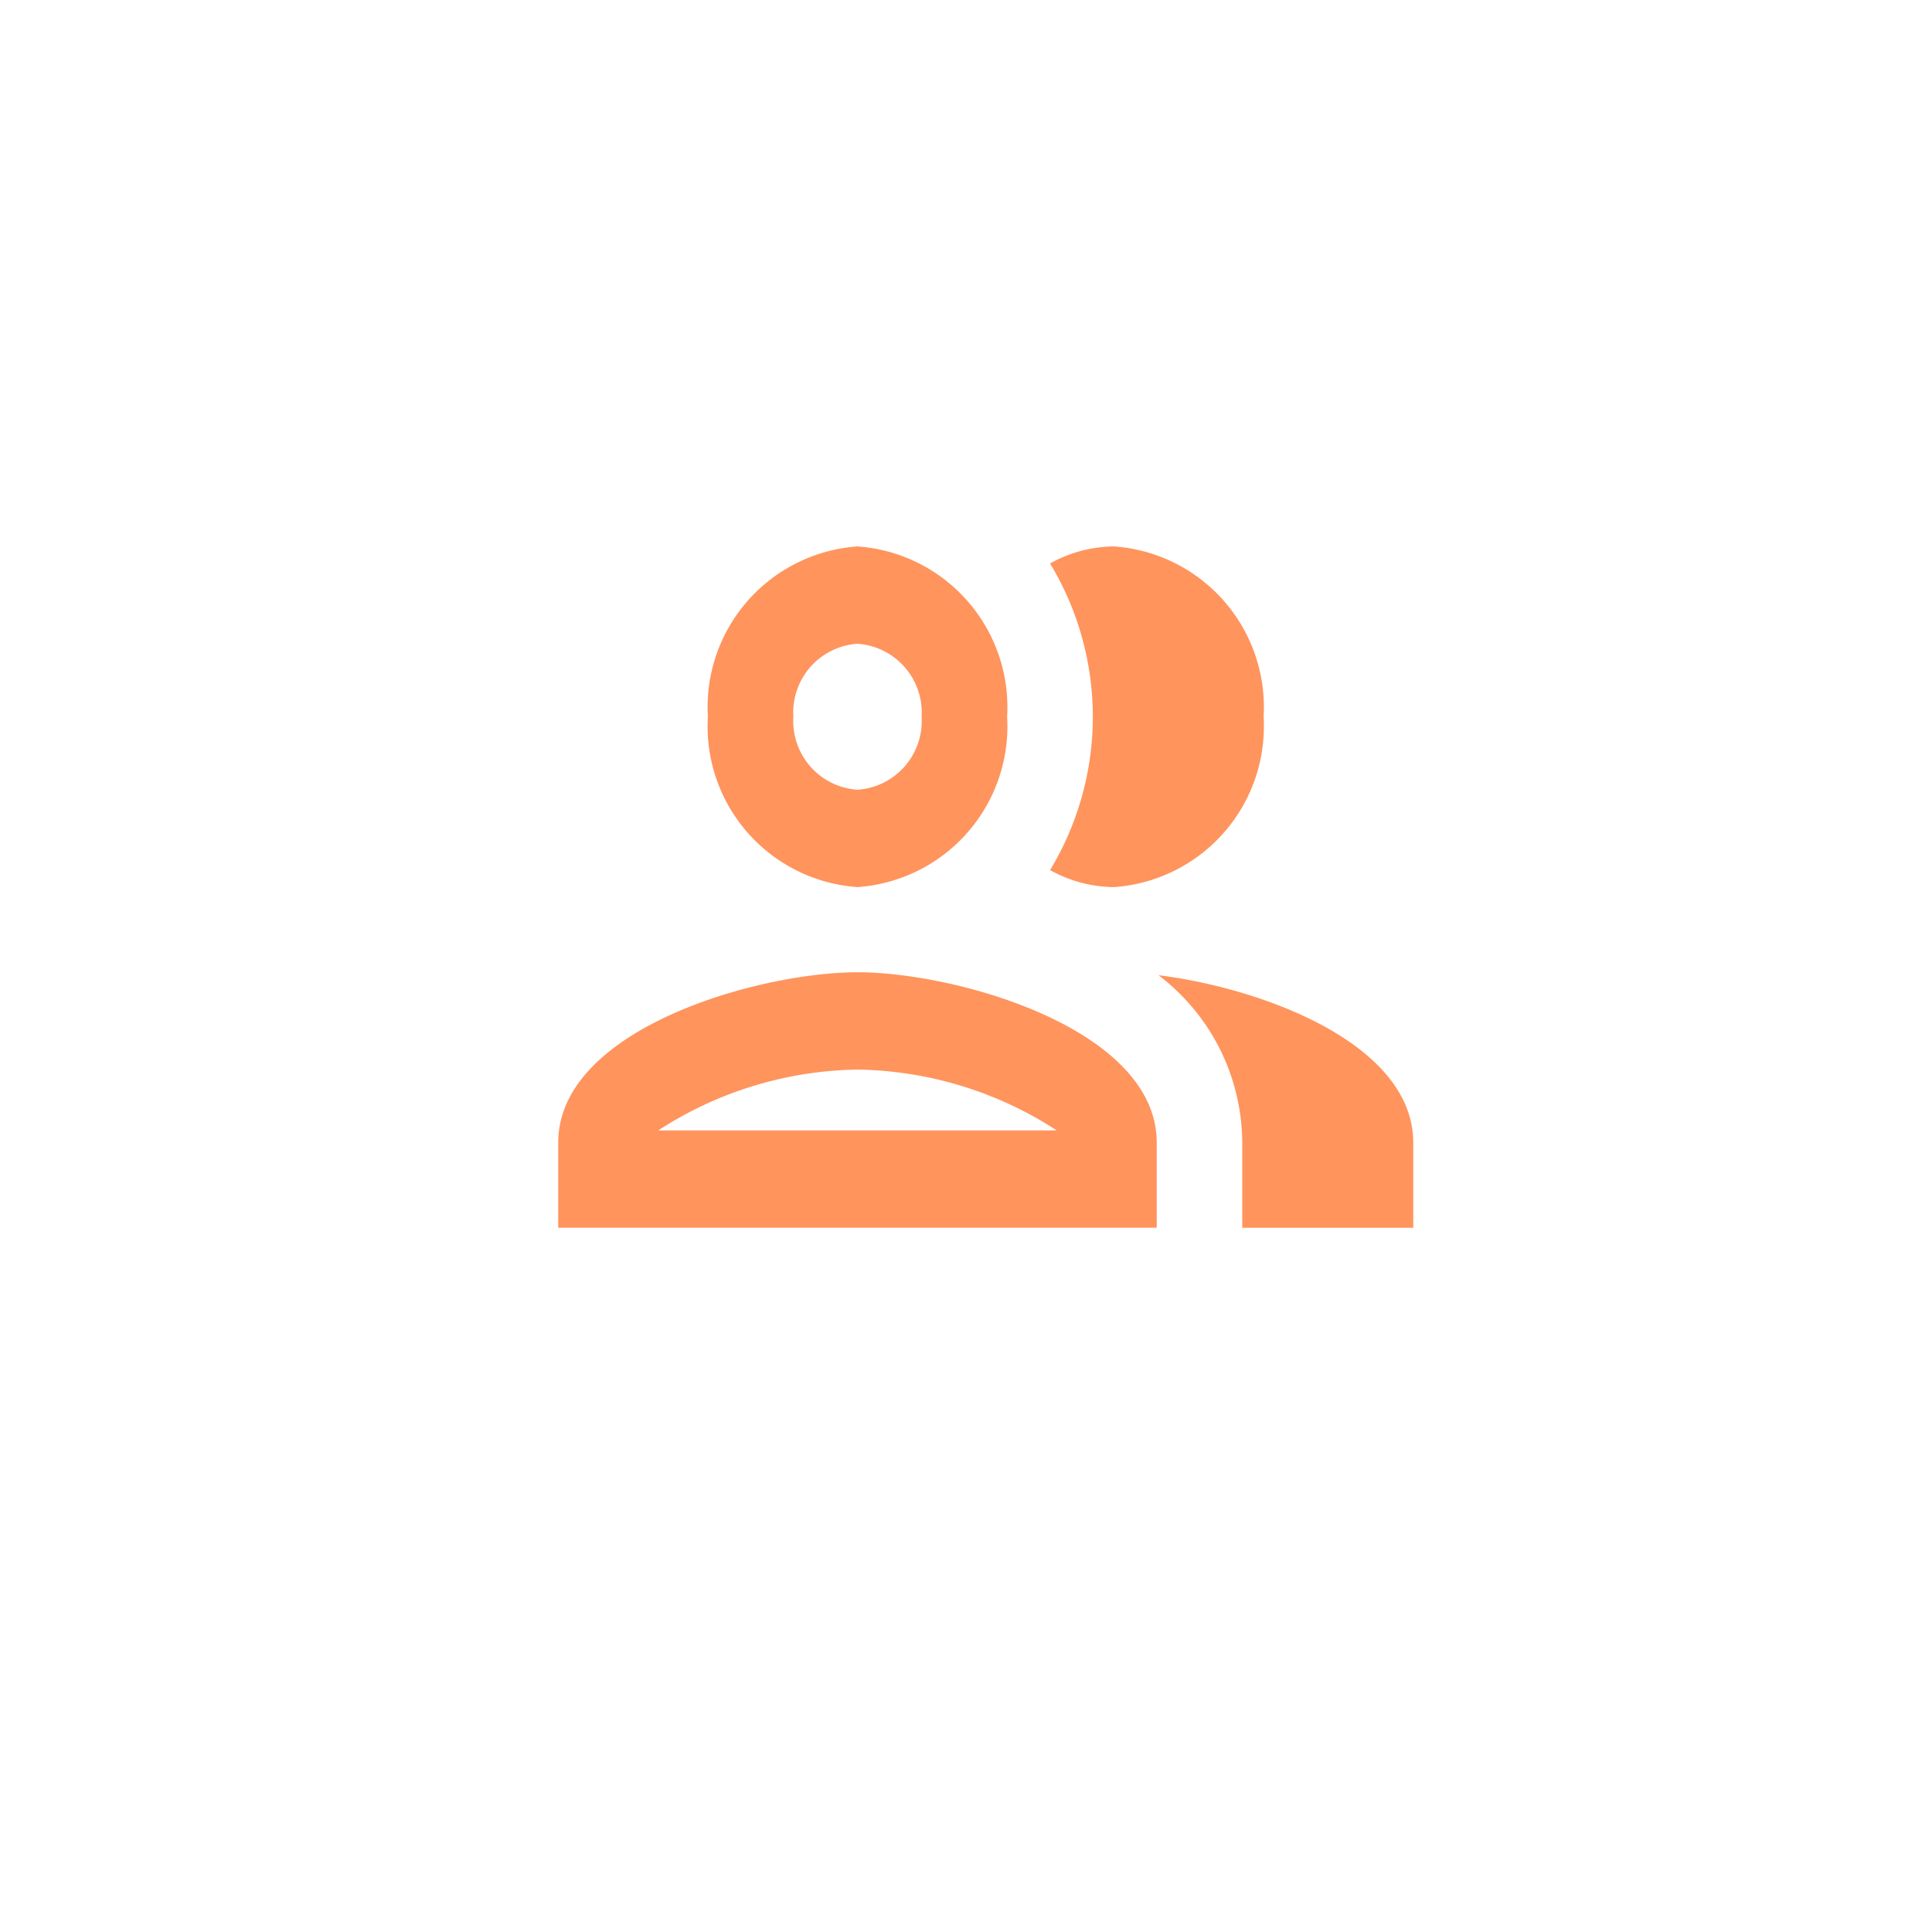 <svg xmlns="http://www.w3.org/2000/svg" xmlns:xlink="http://www.w3.org/1999/xlink" width="49" height="49" viewBox="0 0 49 49">
  <defs>
    <filter id="Tracé_6530" x="0" y="0" width="49" height="49" filterUnits="userSpaceOnUse">
      <feOffset dx="1" dy="1" input="SourceAlpha"/>
      <feGaussianBlur stdDeviation="1.5" result="blur"/>
      <feFlood flood-opacity="0.161"/>
      <feComposite operator="in" in2="blur"/>
      <feComposite in="SourceGraphic"/>
    </filter>
  </defs>
  <g id="Groupe_1298" data-name="Groupe 1298" transform="translate(-81.5 -266.5)">
    <g id="Groupe_1166" data-name="Groupe 1166" transform="translate(25 160)">
      <g transform="matrix(1, 0, 0, 1, 56.5, 106.5)" filter="url(#Tracé_6530)">
        <path id="Tracé_6530-2" data-name="Tracé 6530" d="M10.476,0H29.524A10.476,10.476,0,0,1,40,10.476V29.524A10.476,10.476,0,0,1,29.524,40H10.476A10.476,10.476,0,0,1,0,29.524V10.476A10.476,10.476,0,0,1,10.476,0Z" transform="translate(3.5 3.5)" fill="#fff"/>
      </g>
    </g>
    <path id="Tracé_6047" data-name="Tracé 6047" d="M9.59,15.8C7.053,15.8,2,17.244,2,20.119v2.16H17.179v-2.16C17.179,17.244,12.127,15.8,9.59,15.8ZM4.537,19.811A9.515,9.515,0,0,1,9.59,18.268a9.515,9.515,0,0,1,5.053,1.543ZM9.59,13.64a4.087,4.087,0,0,0,3.795-4.32A4.087,4.087,0,0,0,9.59,5,4.087,4.087,0,0,0,5.795,9.32,4.087,4.087,0,0,0,9.59,13.64Zm0-6.171A1.747,1.747,0,0,1,11.216,9.32,1.747,1.747,0,0,1,9.59,11.171,1.747,1.747,0,0,1,7.963,9.32,1.747,1.747,0,0,1,9.59,7.468Zm7.633,8.405a5.358,5.358,0,0,1,2.125,4.246v2.16h4.337v-2.16C23.685,17.626,19.89,16.207,17.223,15.874ZM16.1,13.64A4.087,4.087,0,0,0,19.89,9.32,4.087,4.087,0,0,0,16.1,5a3.369,3.369,0,0,0-1.626.432,7.513,7.513,0,0,1,0,7.776A3.369,3.369,0,0,0,16.1,13.64Z" transform="translate(93.658 275.359)" fill="#ff945d"/>
  </g>
</svg>
